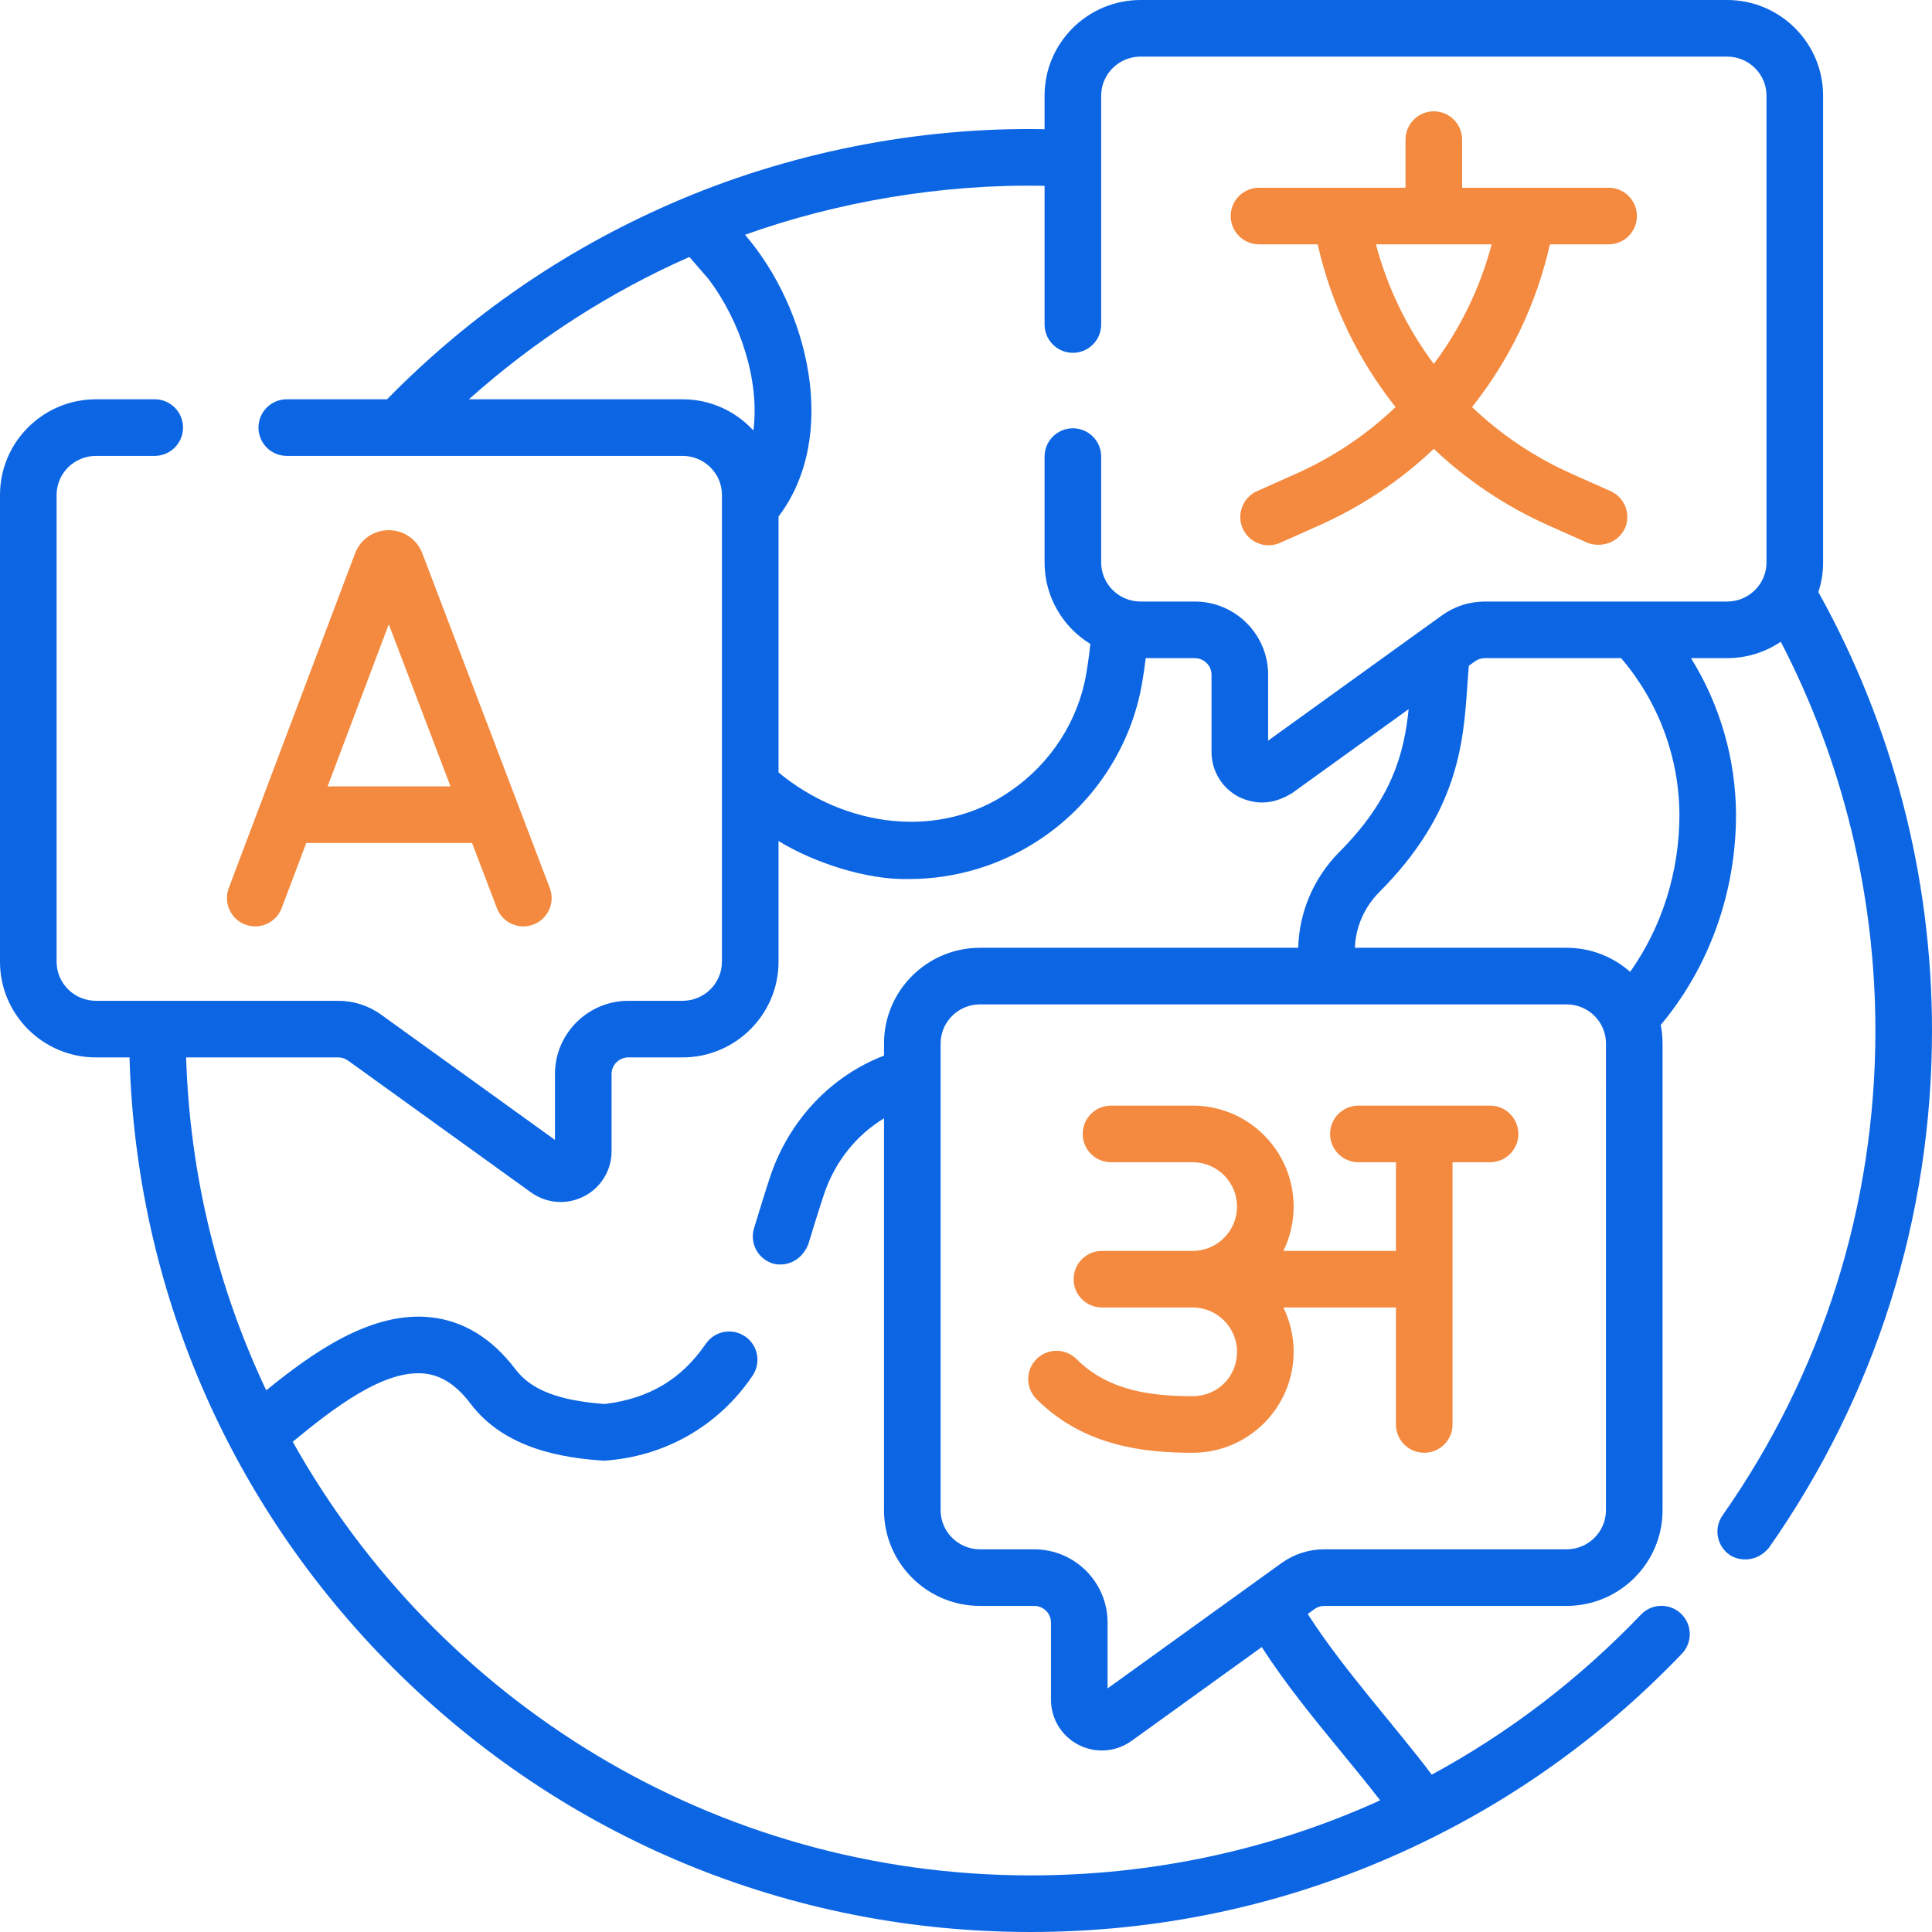 <svg width="60" height="60" viewBox="0 0 60 60" fill="none" xmlns="http://www.w3.org/2000/svg">
<g clip-path="url(#clip0_1276_6124)">
<path d="M56.471 18.388C56.566 18.098 56.618 17.79 56.618 17.469V2.97C56.618 1.332 55.281 0 53.637 0H35.421C33.778 0 32.44 1.332 32.44 2.97V4.013C28.511 3.934 24.426 4.75 20.815 6.334C17.509 7.777 14.553 9.818 12.021 12.4H8.906C8.421 12.4 8.027 12.793 8.027 13.279C8.027 13.764 8.421 14.158 8.906 14.158H21.197C21.871 14.158 22.42 14.701 22.42 15.37V29.868C22.42 30.537 21.871 31.081 21.197 31.081H19.516C18.258 31.081 17.235 32.1 17.235 33.354V35.401L11.838 31.512C11.447 31.23 10.985 31.081 10.503 31.081H2.981C2.306 31.081 1.758 30.537 1.758 29.869V15.37C1.758 14.701 2.306 14.158 2.981 14.158H4.805C5.29 14.158 5.684 13.764 5.684 13.279C5.684 12.793 5.29 12.4 4.805 12.4H2.981C1.337 12.4 0 13.732 0 15.37V29.869C0 31.506 1.337 32.839 2.981 32.839H4.022C4.23 40.004 7.117 46.71 12.208 51.8C17.496 57.088 24.526 60 32.004 60C35.892 60 39.656 59.218 43.191 57.675C46.605 56.186 49.647 54.06 52.233 51.357C52.569 51.007 52.557 50.45 52.206 50.115C51.855 49.779 51.299 49.791 50.963 50.142C49.032 52.16 46.841 53.826 44.464 55.113C43.347 53.626 41.708 51.837 40.612 50.123L40.822 49.972C40.912 49.907 41.018 49.873 41.13 49.873H48.651C50.295 49.873 51.632 48.541 51.632 46.903V32.404C51.632 32.208 51.612 32.016 51.576 31.831C53.086 30.023 53.914 27.718 53.914 25.285C53.902 23.556 53.413 21.885 52.516 20.439H53.637C54.254 20.439 54.828 20.251 55.304 19.93C57.229 23.642 58.242 27.791 58.242 32.004C58.242 37.429 56.601 42.636 53.496 47.06C53.217 47.457 53.313 48.005 53.71 48.284C53.972 48.472 54.536 48.548 54.934 48.07C58.248 43.348 60 37.793 60 32.004C60 27.23 58.781 22.532 56.471 18.388ZM21.197 12.4H14.563C16.627 10.556 18.933 9.073 21.41 7.98L21.997 8.658C22.984 9.953 23.599 11.812 23.397 13.369C22.852 12.774 22.068 12.4 21.197 12.4ZM41.667 54.425C42.087 54.937 42.491 55.43 42.862 55.911C39.503 57.439 35.822 58.242 32.004 58.242C22.17 58.242 13.583 52.803 9.091 44.775C10.33 43.753 11.927 42.511 13.202 42.659C13.722 42.72 14.183 43.024 14.61 43.589C15.68 45.003 17.485 45.279 18.749 45.363C20.637 45.246 22.319 44.282 23.369 42.727C23.644 42.327 23.542 41.78 23.142 41.505C22.741 41.23 22.195 41.332 21.92 41.733C21.165 42.834 20.167 43.429 18.786 43.603C17.351 43.498 16.494 43.165 16.012 42.529C15.29 41.574 14.413 41.03 13.405 40.913C11.543 40.697 9.712 42.005 8.268 43.178C6.776 40.023 5.896 36.526 5.78 32.839H10.502C10.614 32.839 10.72 32.873 10.81 32.938L16.489 37.03C16.764 37.228 17.087 37.329 17.412 37.329C17.659 37.329 17.906 37.271 18.135 37.154C18.664 36.883 18.993 36.346 18.993 35.752V33.354C18.993 33.07 19.227 32.839 19.515 32.839H21.197C22.84 32.839 24.178 31.506 24.178 29.868V26.118C25.224 26.763 26.881 27.335 28.23 27.299C29.688 27.299 31.14 26.864 32.389 26.006C34.02 24.886 35.142 23.138 35.469 21.21C35.512 20.96 35.549 20.702 35.581 20.439H37.102C37.391 20.439 37.625 20.67 37.625 20.954V23.352C37.625 23.946 37.954 24.483 38.483 24.754C38.93 24.963 39.474 25.034 40.129 24.63L43.747 22.023C43.607 23.384 43.241 24.816 41.574 26.48C40.791 27.276 40.342 28.341 40.318 29.434H30.435C28.791 29.434 27.454 30.767 27.454 32.404V32.784C25.822 33.406 24.516 34.779 23.93 36.509C23.803 36.886 23.603 37.528 23.418 38.142C23.276 38.606 23.537 39.097 24.001 39.239C24.355 39.338 24.856 39.216 25.098 38.656C25.223 38.248 25.394 37.679 25.596 37.072C25.934 36.072 26.603 35.243 27.454 34.731V46.903C27.454 48.54 28.791 49.873 30.435 49.873H32.117C32.405 49.873 32.639 50.104 32.639 50.388V52.786C32.639 53.38 32.968 53.917 33.497 54.188C33.726 54.306 33.973 54.363 34.22 54.363C34.545 54.363 34.868 54.262 35.143 54.064L39.185 51.151C39.926 52.302 40.808 53.379 41.667 54.425ZM49.874 46.903C49.874 47.571 49.326 48.115 48.652 48.115H41.13C40.647 48.115 40.185 48.264 39.794 48.546L34.397 52.435V50.388C34.397 49.135 33.374 48.115 32.117 48.115H30.435C29.761 48.115 29.212 47.571 29.212 46.903V32.404C29.212 31.736 29.761 31.192 30.435 31.192H41.291C41.292 31.192 41.293 31.192 41.294 31.192C41.295 31.192 41.296 31.192 41.297 31.192H48.652C49.326 31.192 49.875 31.736 49.875 32.404L49.874 46.903ZM52.156 25.291C52.156 27.077 51.617 28.779 50.626 30.182C50.1 29.717 49.408 29.434 48.652 29.434H42.077C42.1 28.799 42.367 28.181 42.822 27.718C45.297 25.247 45.448 23.058 45.569 21.299C45.584 21.083 45.599 20.876 45.617 20.675L45.807 20.538C45.897 20.473 46.004 20.439 46.115 20.439H50.345C51.503 21.794 52.144 23.507 52.156 25.291ZM53.637 18.681H46.116C45.633 18.681 45.171 18.83 44.78 19.112L44.255 19.49C44.253 19.492 44.251 19.493 44.249 19.494L39.383 23.001V20.954C39.383 19.7 38.36 18.681 37.103 18.681H35.421C34.747 18.681 34.198 18.137 34.198 17.469V14.18C34.198 13.694 33.805 13.301 33.319 13.301C32.834 13.301 32.44 13.694 32.44 14.18V17.469C32.44 18.537 33.009 19.475 33.861 19.998C33.828 20.314 33.786 20.622 33.736 20.916C33.489 22.378 32.635 23.705 31.394 24.557C29.205 26.097 26.256 25.708 24.178 23.988V16.041C26.064 13.554 25.12 9.598 23.138 7.291C25.968 6.276 29.254 5.704 32.44 5.771V10.078C32.44 10.563 32.834 10.957 33.319 10.957C33.804 10.957 34.198 10.563 34.198 10.078V2.97C34.198 2.302 34.747 1.758 35.421 1.758H53.637C54.312 1.758 54.86 2.302 54.86 2.97V17.469C54.86 18.137 54.312 18.681 53.637 18.681Z" fill="#0C66E4"/>
<path d="M49.957 5.83H45.407V4.336C45.407 3.851 45.014 3.457 44.528 3.457C44.043 3.457 43.649 3.851 43.649 4.336V5.83H39.1C38.614 5.83 38.221 6.224 38.221 6.709C38.221 7.195 38.614 7.588 39.1 7.588H40.922C41.344 9.459 42.179 11.179 43.341 12.642C42.452 13.491 41.411 14.195 40.25 14.712L39.039 15.252C38.596 15.45 38.397 15.969 38.594 16.413C38.74 16.74 39.061 16.934 39.398 16.934C39.517 16.934 39.639 16.909 39.755 16.858L40.966 16.318C42.302 15.723 43.501 14.914 44.528 13.94C45.556 14.914 46.755 15.723 48.091 16.318L49.302 16.858C49.611 16.985 50.19 16.95 50.462 16.413C50.66 15.969 50.461 15.45 50.017 15.252L48.806 14.712C47.646 14.195 46.605 13.491 45.715 12.642C46.878 11.179 47.712 9.459 48.135 7.588H49.957C50.442 7.588 50.836 7.195 50.836 6.709C50.836 6.224 50.442 5.83 49.957 5.83ZM44.528 11.302C43.705 10.202 43.09 8.945 42.731 7.588H46.325C45.966 8.945 45.352 10.202 44.528 11.302Z" fill="#F38A3F"/>
<path d="M7.616 28.713C8.07 28.884 8.577 28.655 8.748 28.201L9.511 26.18H14.661L15.432 28.203C15.565 28.554 15.899 28.77 16.253 28.77C16.357 28.77 16.463 28.751 16.566 28.712C17.02 28.539 17.247 28.032 17.074 27.578L13.114 17.18C13.111 17.173 13.109 17.166 13.106 17.16C12.934 16.738 12.528 16.466 12.073 16.465C12.072 16.465 12.072 16.465 12.071 16.465C11.617 16.465 11.211 16.737 11.038 17.157C11.034 17.166 11.031 17.174 11.028 17.182L7.104 27.581C6.932 28.034 7.162 28.542 7.616 28.713ZM12.074 19.388L13.991 24.422H10.174L12.074 19.388Z" fill="#F38A3F"/>
<path d="M46.275 34.336H42.187C41.701 34.336 41.307 34.73 41.307 35.215C41.307 35.7 41.701 36.094 42.187 36.094H43.352V38.848H39.856C40.06 38.432 40.175 37.964 40.175 37.471C40.175 35.742 38.769 34.336 37.04 34.336H34.502C34.017 34.336 33.624 34.73 33.624 35.215C33.624 35.7 34.017 36.094 34.502 36.094H37.04C37.8 36.094 38.417 36.711 38.417 37.471C38.417 38.23 37.8 38.848 37.04 38.848H34.22C33.735 38.848 33.342 39.241 33.342 39.727C33.342 40.212 33.735 40.605 34.22 40.605H37.04C37.8 40.605 38.417 41.223 38.417 41.982C38.417 42.755 37.812 43.359 37.04 43.359C35.826 43.359 34.447 43.222 33.432 42.207C33.089 41.864 32.532 41.864 32.189 42.207C31.846 42.55 31.846 43.107 32.189 43.45C33.667 44.928 35.558 45.117 37.04 45.117C38.769 45.117 40.175 43.711 40.175 41.982C40.175 41.489 40.06 41.021 39.856 40.605H43.352V44.238C43.352 44.724 43.745 45.117 44.231 45.117C44.716 45.117 45.11 44.724 45.11 44.238V36.094H46.275C46.761 36.094 47.154 35.7 47.154 35.215C47.154 34.73 46.761 34.336 46.275 34.336Z" fill="#F38A3F"/>
</g>
<defs>
<clipPath id="clip0_1276_6124">
<rect width="60" height="60" fill="white"/>
</clipPath>
</defs>
</svg>
